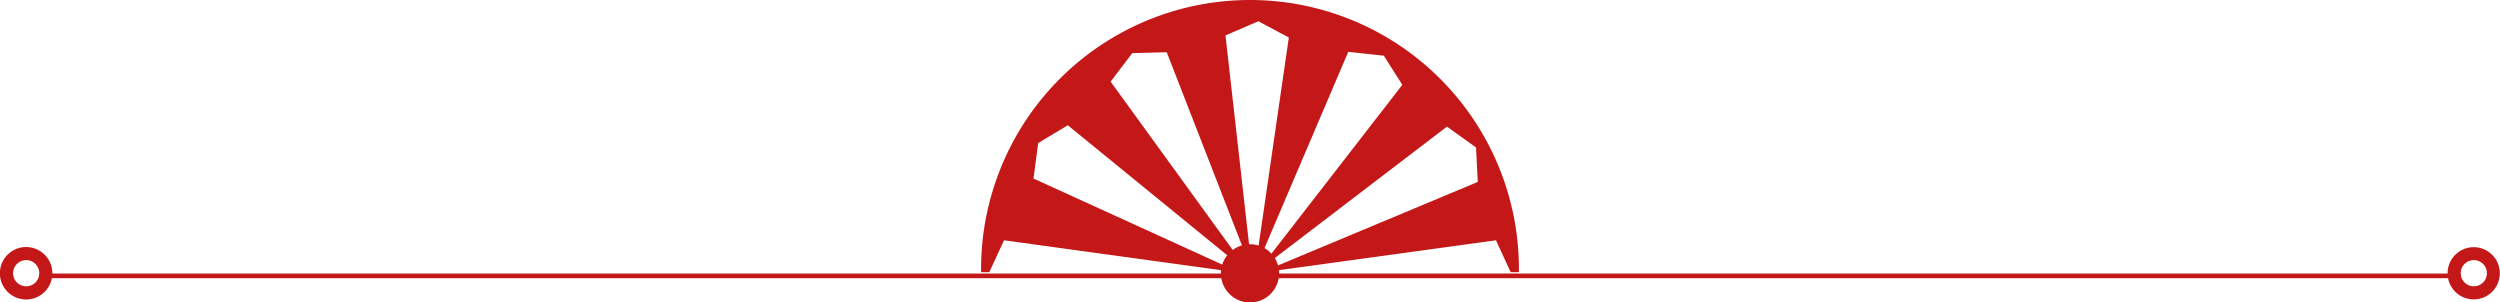 <svg xmlns="http://www.w3.org/2000/svg" width="948.057" height="114.7" viewBox="0 0 948.057 114.7"><g transform="translate(0)"><path d="M474.028,0A101.979,101.979,0,0,1,576.007,101.978c0,.422-.013.831-.013,1.253h-3.107l-5.575-12.108L485,102.452c.038.4.064.805.064,1.215v.064H928.188v-.115a9.9,9.9,0,1,1,.179,1.892H484.909a11.036,11.036,0,0,1-21.761,0H19.677a9.948,9.948,0,1,1,.179-1.892v.115H462.994v-.064a9.421,9.421,0,0,1,.064-1.215L380.744,91.123l-5.587,12.108h-3.094c-.013-.422-.013-.831-.013-1.253A101.979,101.979,0,0,1,474.028,0ZM9.934,98.641a4.967,4.967,0,1,1-4.974,4.974A4.968,4.968,0,0,1,9.934,98.641Zm928.188,0a4.967,4.967,0,1,1-4.961,4.974A4.96,4.96,0,0,1,938.122,98.641Zm-453.469,2.02L560.4,69l-.652-13.067L548.722,48.01l-65.3,49.864a11.132,11.132,0,0,1,1.227,2.787ZM482.147,96.2l49.647-64.031-7.007-11.047-13.5-1.47L479.526,94.09A10.742,10.742,0,0,1,482.147,96.2ZM477.3,93.118l11.456-78.9L477.212,8.055l-12.479,5.383,8.937,79.194.358-.013a11.087,11.087,0,0,1,3.273.5Zm-6.329-.064L442.461,19.818l-13.08.32-8.208,10.829,46.3,63.813a11.2,11.2,0,0,1,3.5-1.726ZM465.385,96.8,404.935,47.5l-11.226,6.738L391.919,67.7l71.587,32.629A10.909,10.909,0,0,1,465.385,96.8Z" transform="translate(0)" fill="#c41717" fill-rule="evenodd"></path></g></svg>